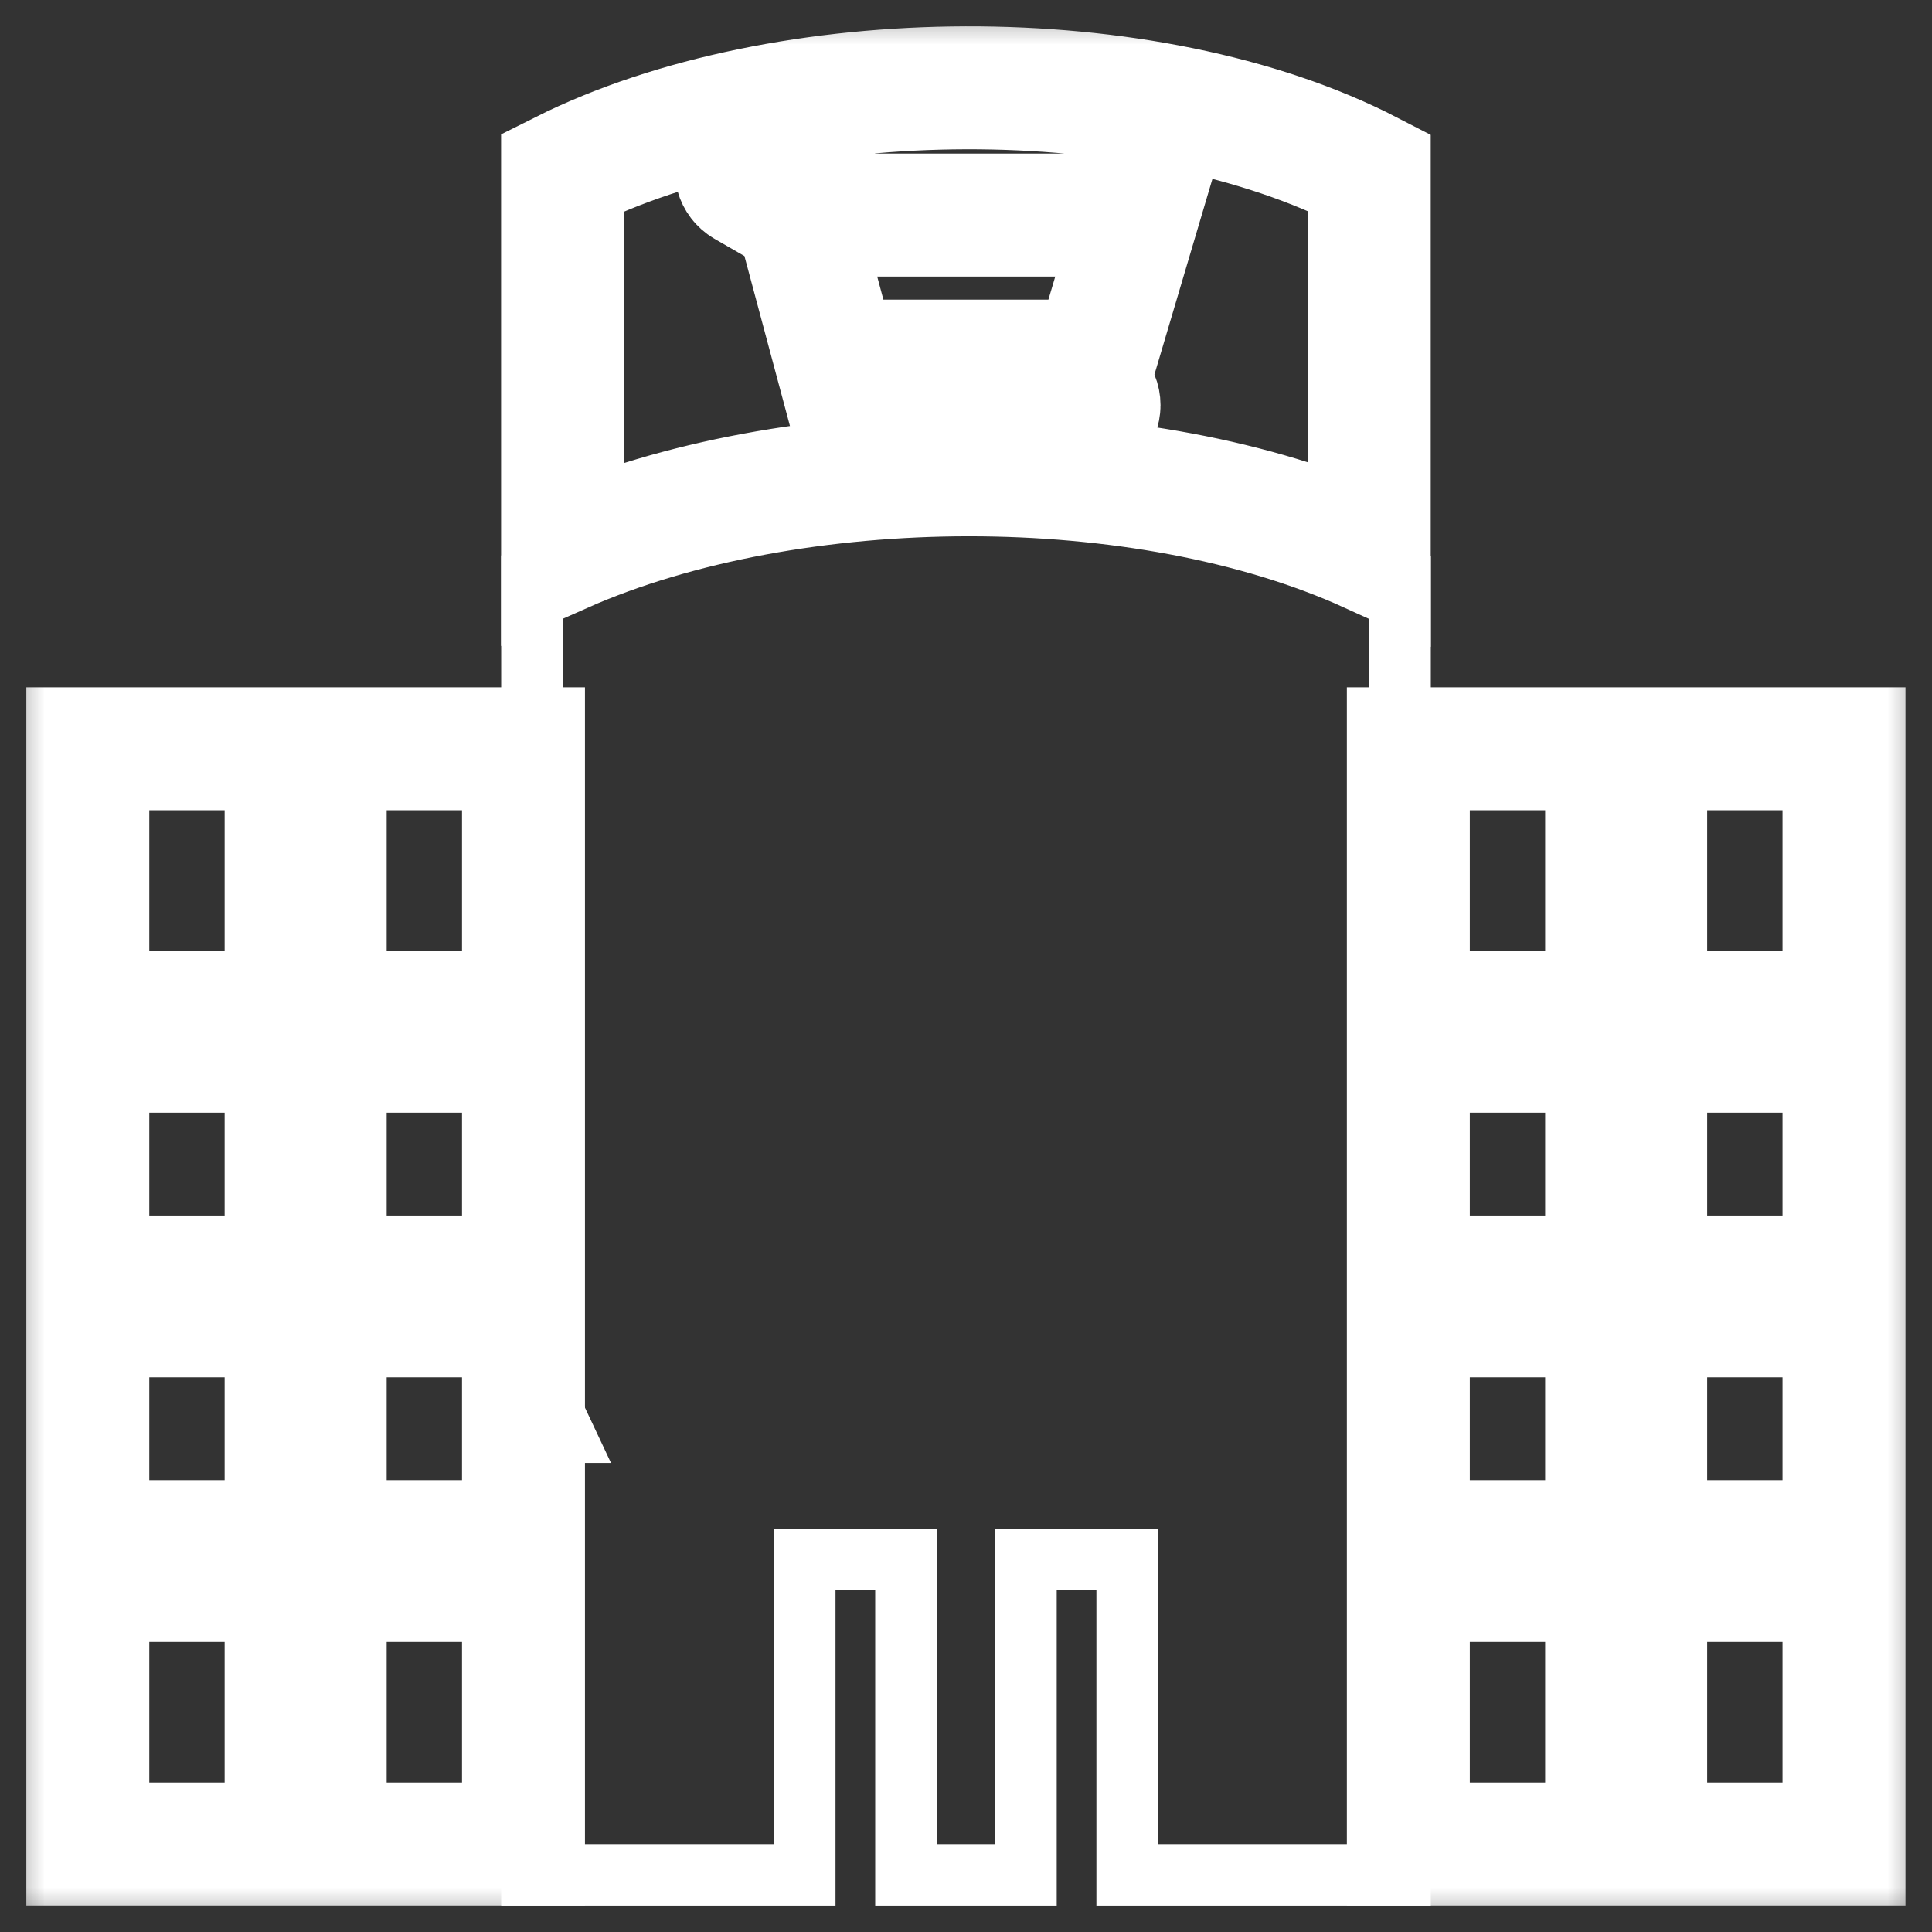 <svg width="22" height="22" viewBox="0 0 22 22" fill="none" xmlns="http://www.w3.org/2000/svg">
<rect x="0" y="0" width="22" height="22" fill="#333333" stroke="none"/>
<path d="M6.169 16.309H6.406L6.365 16.222L6.169 16.309ZM15.943 21.35H12.835V17.76H11.683V21.35H10.316V17.76H9.164V21.35H6.057V6.548L6.256 6.454L6.501 6.342C7.083 6.09 7.731 5.895 8.412 5.757L8.576 5.725V5.721L8.65 5.709L8.832 5.672V5.68L8.87 5.673L9.337 5.607C9.808 5.548 10.288 5.514 10.771 5.504L10.872 5.503V5.499L10.99 5.5L11.128 5.498V5.502L11.226 5.503C11.863 5.511 12.5 5.565 13.13 5.665L13.169 5.671V5.662L13.361 5.701L13.425 5.71V5.714L13.589 5.747C14.368 5.904 15.103 6.138 15.747 6.454L15.943 6.549V21.35Z" stroke="white" stroke-width="0.7"/>
<mask id="path-2-outside-1_563_3753" maskUnits="userSpaceOnUse" x="0" y="0" width="22" height="22" fill="black">
<rect fill="white" y="0" width="22" height="22"/>
<path fill-rule="evenodd" clip-rule="evenodd" d="M15.592 1.962C13.072 0.661 8.925 0.698 6.406 1.962V6.281C7.712 5.703 9.377 5.407 11.036 5.407C12.669 5.407 14.304 5.694 15.592 6.279V1.962ZM9.508 2.449H12.954L12.461 4.112H9.954L10.032 4.405H12.306C12.362 4.405 12.415 4.427 12.454 4.466C12.493 4.505 12.515 4.558 12.515 4.614C12.515 4.669 12.493 4.722 12.454 4.762C12.415 4.801 12.362 4.823 12.306 4.823H11.88V4.908C11.88 4.964 11.858 5.017 11.819 5.056C11.78 5.095 11.727 5.117 11.671 5.117C11.616 5.117 11.563 5.095 11.524 5.056C11.484 5.017 11.462 4.964 11.462 4.908V4.823H10.716V4.908C10.713 4.962 10.69 5.012 10.651 5.05C10.613 5.087 10.561 5.107 10.507 5.107C10.453 5.107 10.402 5.087 10.363 5.05C10.324 5.012 10.301 4.962 10.298 4.908V4.823H9.875C9.829 4.823 9.783 4.809 9.746 4.78C9.709 4.752 9.683 4.713 9.671 4.668L9.078 2.454L8.486 2.113C8.438 2.085 8.404 2.04 8.389 1.987C8.375 1.933 8.382 1.877 8.41 1.829C8.437 1.781 8.483 1.746 8.536 1.732C8.589 1.718 8.646 1.725 8.694 1.753L9.361 2.137C9.414 2.168 9.449 2.218 9.461 2.274L9.508 2.449ZM5.961 8.527V11.528H3.703V8.527H5.961ZM5.961 11.971V14.542H3.703V11.971H5.961ZM5.961 14.984V17.555H3.703V14.984H5.961ZM5.961 17.998V20.999H3.703V17.998H5.961ZM3.258 20.999H1V17.998H3.258V20.999ZM1 17.555V14.984H3.258V17.555H1ZM1 14.542V11.971H3.258V14.542H1ZM1 11.528V8.527H3.258V11.528H1ZM16.037 8.527V11.528H18.295V8.527H16.037ZM16.037 11.971V14.542H18.295V11.971H16.037ZM16.037 14.984V17.555H18.295V14.984H16.037ZM16.037 17.998V20.999H18.295V17.998H16.037ZM18.74 20.999H20.998V17.998H18.74V20.999ZM20.998 17.555V14.984H18.74V17.555H20.998ZM20.998 14.542V11.971H18.74V14.542H20.998ZM20.998 11.528V8.527H18.74V11.528H20.998Z"/>
</mask>
<path fill-rule="evenodd" clip-rule="evenodd" d="M15.592 1.962C13.072 0.661 8.925 0.698 6.406 1.962V6.281C7.712 5.703 9.377 5.407 11.036 5.407C12.669 5.407 14.304 5.694 15.592 6.279V1.962ZM9.508 2.449H12.954L12.461 4.112H9.954L10.032 4.405H12.306C12.362 4.405 12.415 4.427 12.454 4.466C12.493 4.505 12.515 4.558 12.515 4.614C12.515 4.669 12.493 4.722 12.454 4.762C12.415 4.801 12.362 4.823 12.306 4.823H11.88V4.908C11.88 4.964 11.858 5.017 11.819 5.056C11.78 5.095 11.727 5.117 11.671 5.117C11.616 5.117 11.563 5.095 11.524 5.056C11.484 5.017 11.462 4.964 11.462 4.908V4.823H10.716V4.908C10.713 4.962 10.69 5.012 10.651 5.05C10.613 5.087 10.561 5.107 10.507 5.107C10.453 5.107 10.402 5.087 10.363 5.05C10.324 5.012 10.301 4.962 10.298 4.908V4.823H9.875C9.829 4.823 9.783 4.809 9.746 4.78C9.709 4.752 9.683 4.713 9.671 4.668L9.078 2.454L8.486 2.113C8.438 2.085 8.404 2.04 8.389 1.987C8.375 1.933 8.382 1.877 8.41 1.829C8.437 1.781 8.483 1.746 8.536 1.732C8.589 1.718 8.646 1.725 8.694 1.753L9.361 2.137C9.414 2.168 9.449 2.218 9.461 2.274L9.508 2.449ZM5.961 8.527V11.528H3.703V8.527H5.961ZM5.961 11.971V14.542H3.703V11.971H5.961ZM5.961 14.984V17.555H3.703V14.984H5.961ZM5.961 17.998V20.999H3.703V17.998H5.961ZM3.258 20.999H1V17.998H3.258V20.999ZM1 17.555V14.984H3.258V17.555H1ZM1 14.542V11.971H3.258V14.542H1ZM1 11.528V8.527H3.258V11.528H1ZM16.037 8.527V11.528H18.295V8.527H16.037ZM16.037 11.971V14.542H18.295V11.971H16.037ZM16.037 14.984V17.555H18.295V14.984H16.037ZM16.037 17.998V20.999H18.295V17.998H16.037ZM18.74 20.999H20.998V17.998H18.74V20.999ZM20.998 17.555V14.984H18.74V17.555H20.998ZM20.998 14.542V11.971H18.74V14.542H20.998ZM20.998 11.528V8.527H18.74V11.528H20.998Z" stroke="white" stroke-width="1.4" mask="url(#path-2-outside-1_563_3753)"/>
</svg>

